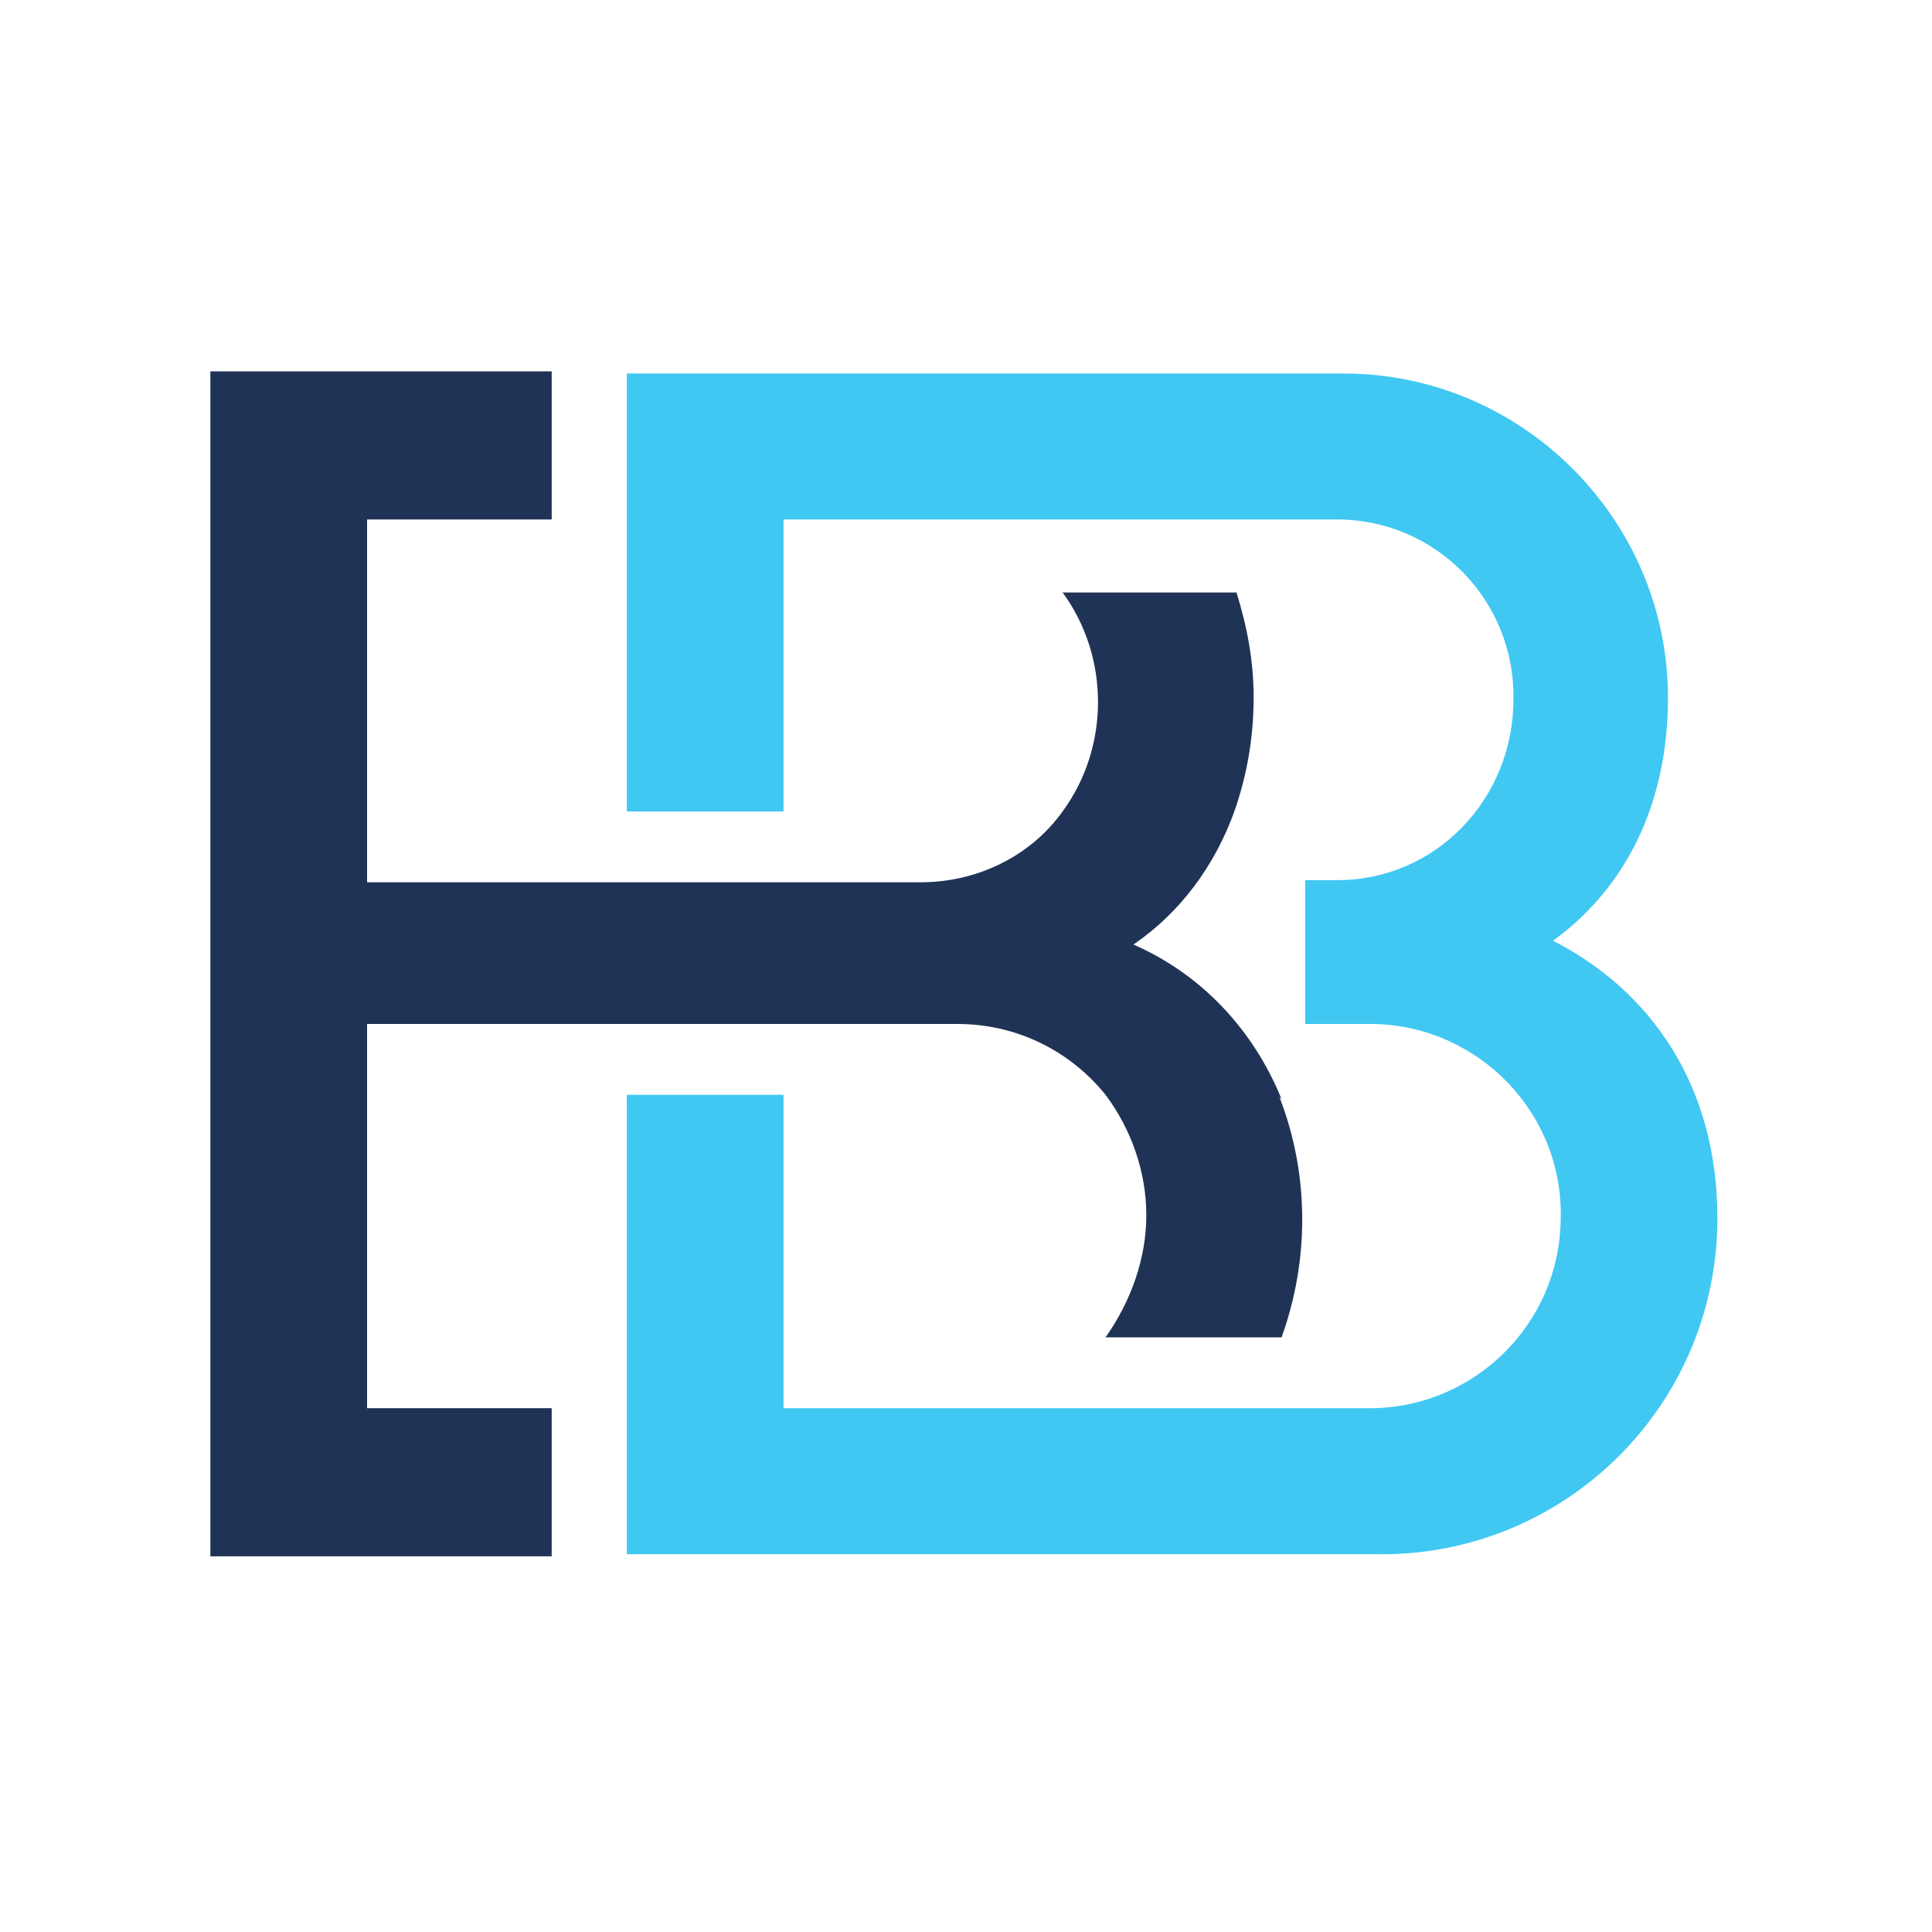 <?xml version="1.0" encoding="UTF-8"?> <svg xmlns="http://www.w3.org/2000/svg" id="Layer_1" version="1.1" viewBox="0 0 90 90"><defs><style> .st0 { fill: #1f3356; } .st1 { fill: #40c8f2; } </style></defs><g id="Group_7867"><path id="Path_6581" class="st1" d="M72.1,44c3.6-2.5,5.6-6.5,5.6-11.5,0-8.3-6.8-15.1-15.1-15.1-.1,0-.2,0-.3,0H29.2v20.4h7.3v-13.6h25.8c4.6,0,8.3,3.8,8.2,8.4,0,0,0,0,0,0,0,4.6-3.6,8.4-8.2,8.4,0,0,0,0,0,0h-1.5v6.7h3.2c4.9.1,8.9,4.2,8.7,9.2-.1,4.8-4,8.6-8.7,8.7h-27.5v-14.6h-7.3v21.4h34.8c8.6.2,15.8-6.6,16-15.3,0-.1,0-.2,0-.4,0-6-3-10.6-7.9-13h0Z"></path><path id="Path_6582" class="st0" d="M59.7,51.2c-1.3-3.2-3.7-5.8-6.9-7.2,2.2-1.5,3.8-3.7,4.7-6.2.6-1.7.9-3.5.9-5.3,0-1.7-.3-3.3-.8-4.9h-8.1c2.2,3,2.2,7.2,0,10.2-1.5,2.1-4,3.3-6.6,3.3h-25.8v-16.9h8.6v-6.9h-15.9v55.2h15.9v-6.9h-8.6v-17.9h27.5c2.7,0,5.2,1.2,6.9,3.3,1.2,1.6,1.9,3.6,1.9,5.6,0,2-.7,4-1.9,5.7h8.2c1.3-3.6,1.3-7.6-.1-11.2h0Z"></path></g></svg> 